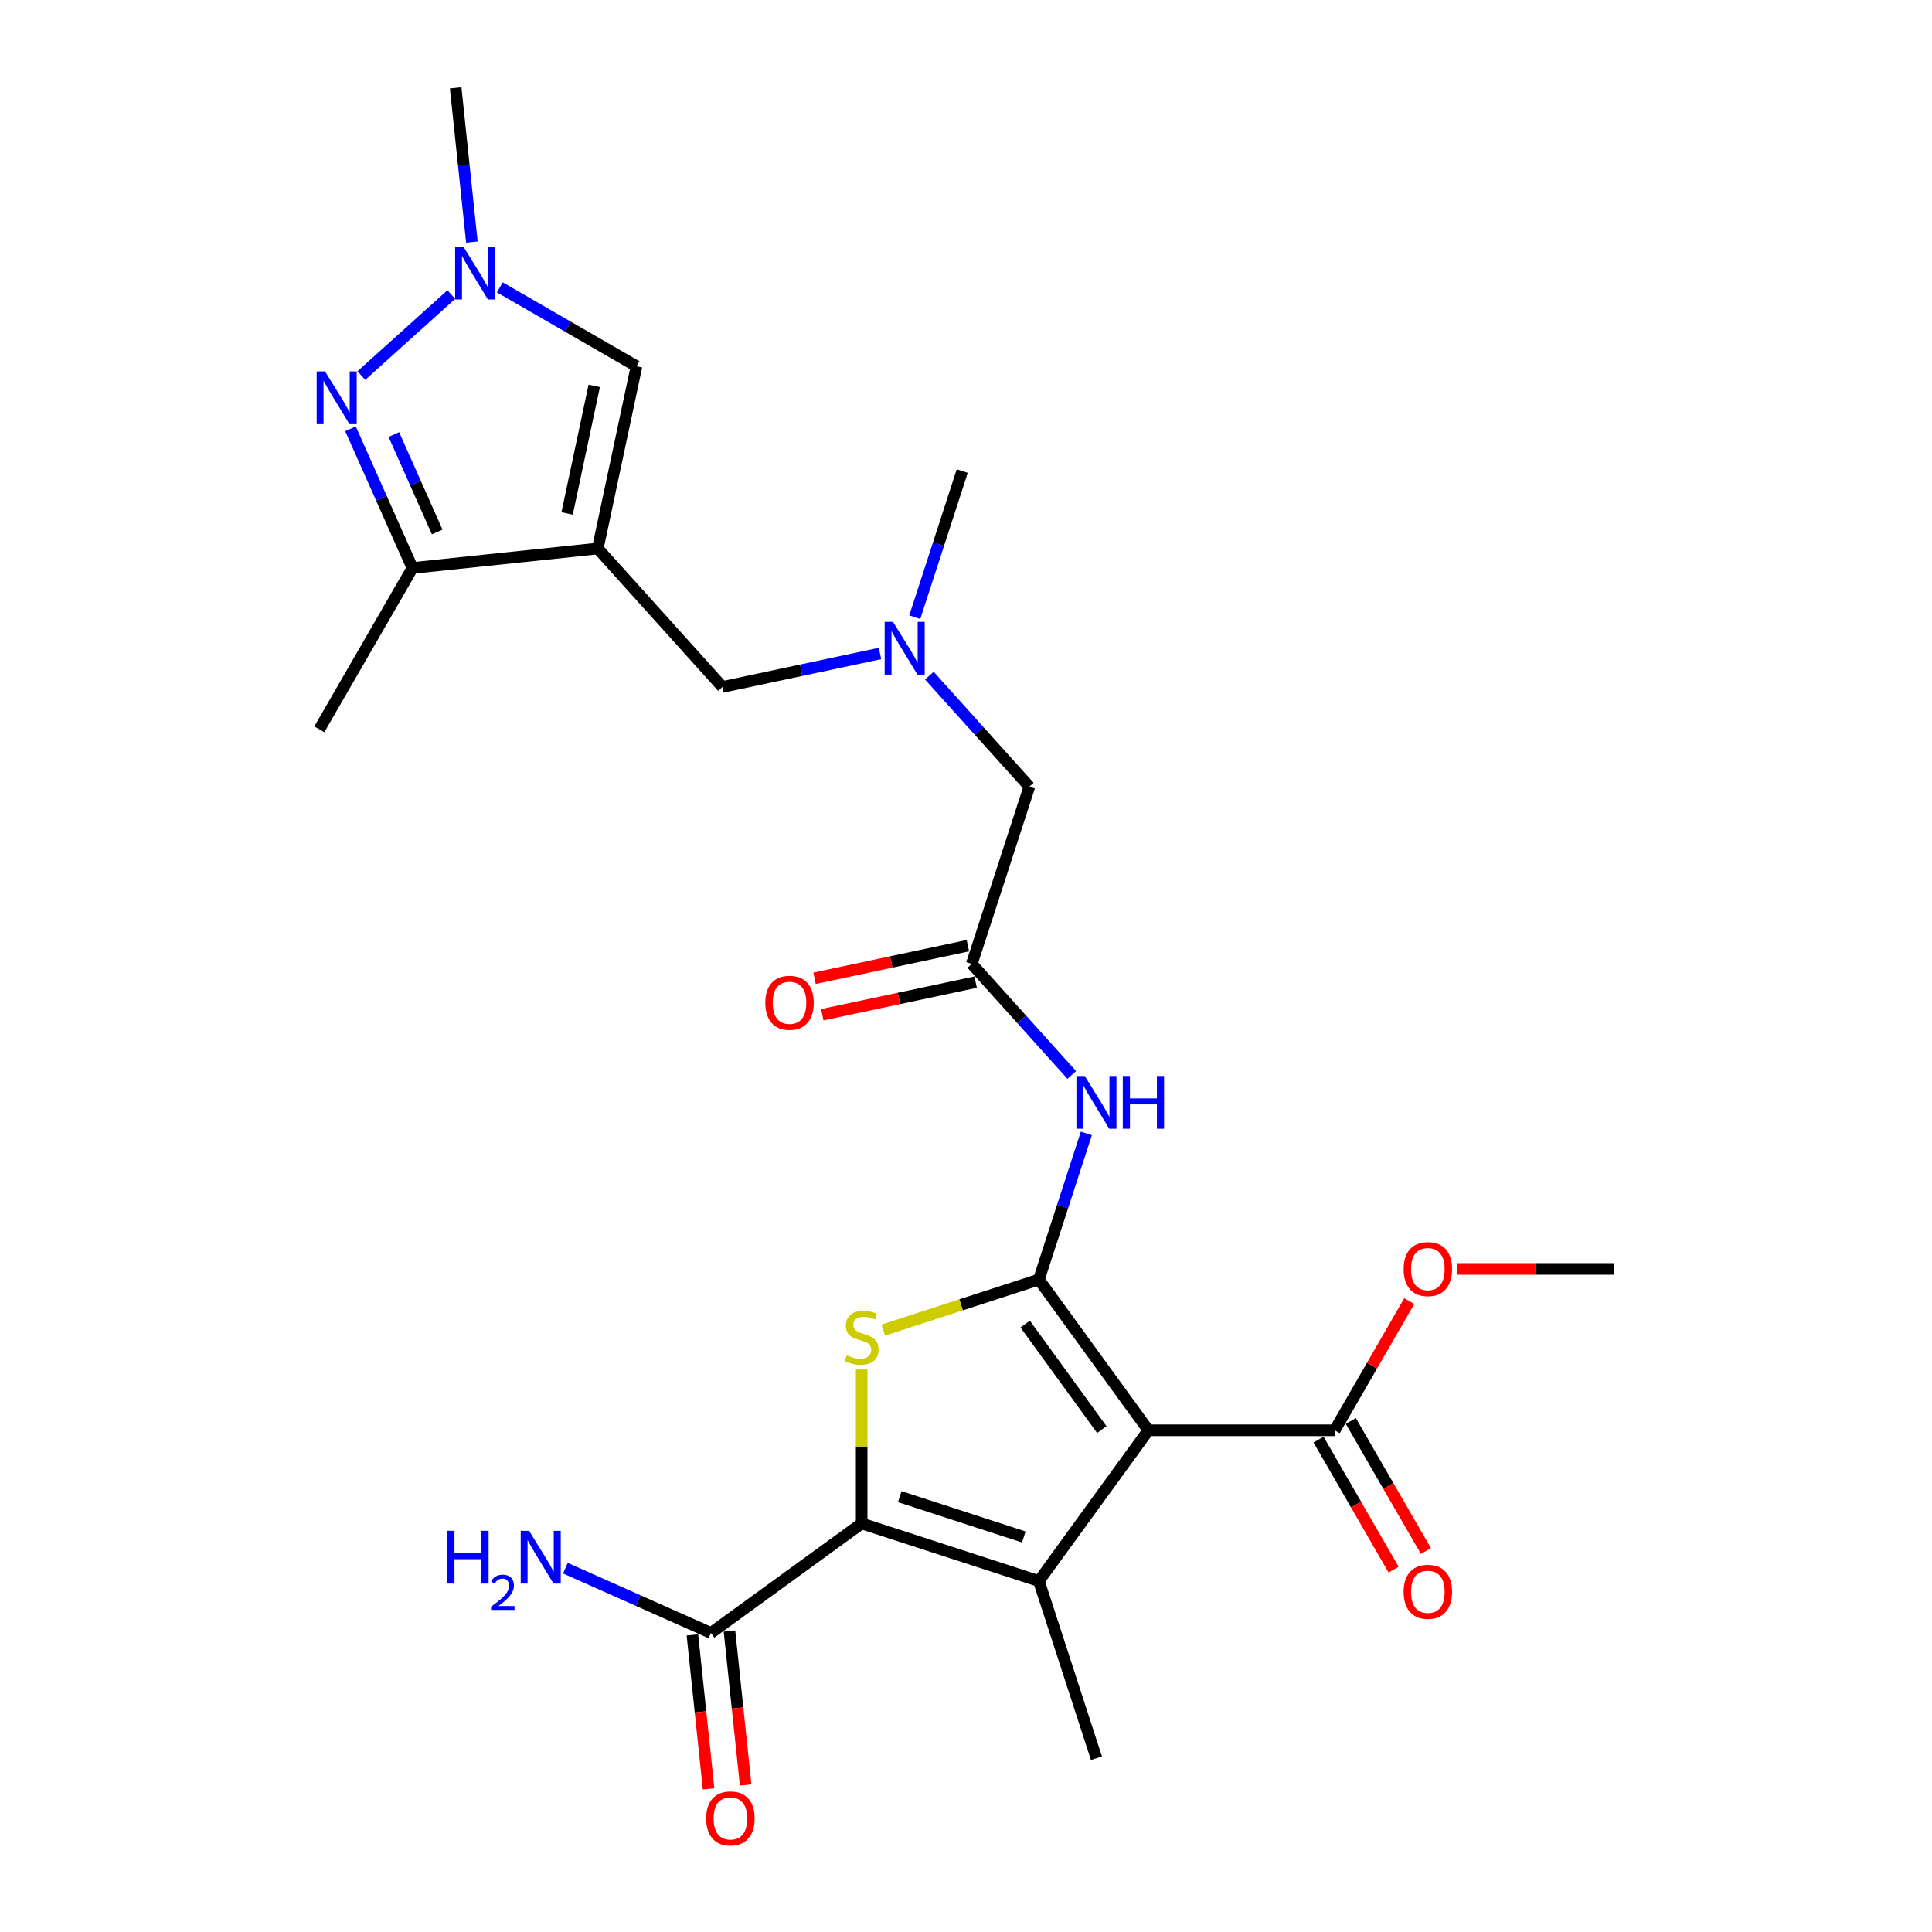 <?xml version='1.0' encoding='iso-8859-1'?>
<svg version='1.1' baseProfile='full'
              xmlns='http://www.w3.org/2000/svg'
                      xmlns:rdkit='http://www.rdkit.org/xml'
                      xmlns:xlink='http://www.w3.org/1999/xlink'
                  xml:space='preserve'
width='1000px' height='1000px' viewBox='0 0 1000 1000'>
<!-- END OF HEADER -->
<rect style='opacity:1.0;fill:#FFFFFF;stroke:none' width='1000' height='1000' x='0' y='0'> </rect>
<path class='bond-0' d='M 537.717,662.298 L 594.401,740.318' style='fill:none;fill-rule:evenodd;stroke:#000000;stroke-width:6px;stroke-linecap:butt;stroke-linejoin:miter;stroke-opacity:1' />
<path class='bond-0' d='M 530.615,685.338 L 570.295,739.952' style='fill:none;fill-rule:evenodd;stroke:#000000;stroke-width:6px;stroke-linecap:butt;stroke-linejoin:miter;stroke-opacity:1' />
<path class='bond-3' d='M 537.717,662.298 L 497.442,675.384' style='fill:none;fill-rule:evenodd;stroke:#000000;stroke-width:6px;stroke-linecap:butt;stroke-linejoin:miter;stroke-opacity:1' />
<path class='bond-3' d='M 497.442,675.384 L 457.167,688.47' style='fill:none;fill-rule:evenodd;stroke:#CCCC00;stroke-width:6px;stroke-linecap:butt;stroke-linejoin:miter;stroke-opacity:1' />
<path class='bond-6' d='M 537.717,662.298 L 550.007,624.473' style='fill:none;fill-rule:evenodd;stroke:#000000;stroke-width:6px;stroke-linecap:butt;stroke-linejoin:miter;stroke-opacity:1' />
<path class='bond-6' d='M 550.007,624.473 L 562.297,586.647' style='fill:none;fill-rule:evenodd;stroke:#0000FF;stroke-width:6px;stroke-linecap:butt;stroke-linejoin:miter;stroke-opacity:1' />
<path class='bond-1' d='M 594.401,740.318 L 537.717,818.337' style='fill:none;fill-rule:evenodd;stroke:#000000;stroke-width:6px;stroke-linecap:butt;stroke-linejoin:miter;stroke-opacity:1' />
<path class='bond-10' d='M 594.401,740.318 L 690.839,740.318' style='fill:none;fill-rule:evenodd;stroke:#000000;stroke-width:6px;stroke-linecap:butt;stroke-linejoin:miter;stroke-opacity:1' />
<path class='bond-20' d='M 537.717,818.337 L 567.518,910.055' style='fill:none;fill-rule:evenodd;stroke:#000000;stroke-width:6px;stroke-linecap:butt;stroke-linejoin:miter;stroke-opacity:1' />
<path class='bond-26' d='M 537.717,818.337 L 445.999,788.536' style='fill:none;fill-rule:evenodd;stroke:#000000;stroke-width:6px;stroke-linecap:butt;stroke-linejoin:miter;stroke-opacity:1' />
<path class='bond-26' d='M 529.919,795.524 L 465.717,774.663' style='fill:none;fill-rule:evenodd;stroke:#000000;stroke-width:6px;stroke-linecap:butt;stroke-linejoin:miter;stroke-opacity:1' />
<path class='bond-2' d='M 445.999,788.536 L 445.999,748.698' style='fill:none;fill-rule:evenodd;stroke:#000000;stroke-width:6px;stroke-linecap:butt;stroke-linejoin:miter;stroke-opacity:1' />
<path class='bond-2' d='M 445.999,748.698 L 445.999,708.86' style='fill:none;fill-rule:evenodd;stroke:#CCCC00;stroke-width:6px;stroke-linecap:butt;stroke-linejoin:miter;stroke-opacity:1' />
<path class='bond-11' d='M 445.999,788.536 L 367.98,845.221' style='fill:none;fill-rule:evenodd;stroke:#000000;stroke-width:6px;stroke-linecap:butt;stroke-linejoin:miter;stroke-opacity:1' />
<path class='bond-4' d='M 309.4,283.913 L 373.93,355.58' style='fill:none;fill-rule:evenodd;stroke:#000000;stroke-width:6px;stroke-linecap:butt;stroke-linejoin:miter;stroke-opacity:1' />
<path class='bond-8' d='M 309.4,283.913 L 213.491,293.993' style='fill:none;fill-rule:evenodd;stroke:#000000;stroke-width:6px;stroke-linecap:butt;stroke-linejoin:miter;stroke-opacity:1' />
<path class='bond-9' d='M 309.4,283.913 L 329.451,189.582' style='fill:none;fill-rule:evenodd;stroke:#000000;stroke-width:6px;stroke-linecap:butt;stroke-linejoin:miter;stroke-opacity:1' />
<path class='bond-9' d='M 293.542,265.753 L 307.577,199.722' style='fill:none;fill-rule:evenodd;stroke:#000000;stroke-width:6px;stroke-linecap:butt;stroke-linejoin:miter;stroke-opacity:1' />
<path class='bond-5' d='M 181.42,221.959 L 197.456,257.976' style='fill:none;fill-rule:evenodd;stroke:#0000FF;stroke-width:6px;stroke-linecap:butt;stroke-linejoin:miter;stroke-opacity:1' />
<path class='bond-5' d='M 197.456,257.976 L 213.491,293.993' style='fill:none;fill-rule:evenodd;stroke:#000000;stroke-width:6px;stroke-linecap:butt;stroke-linejoin:miter;stroke-opacity:1' />
<path class='bond-5' d='M 203.851,224.92 L 215.076,250.131' style='fill:none;fill-rule:evenodd;stroke:#0000FF;stroke-width:6px;stroke-linecap:butt;stroke-linejoin:miter;stroke-opacity:1' />
<path class='bond-5' d='M 215.076,250.131 L 226.301,275.343' style='fill:none;fill-rule:evenodd;stroke:#000000;stroke-width:6px;stroke-linecap:butt;stroke-linejoin:miter;stroke-opacity:1' />
<path class='bond-27' d='M 187.035,194.396 L 233.595,152.474' style='fill:none;fill-rule:evenodd;stroke:#0000FF;stroke-width:6px;stroke-linecap:butt;stroke-linejoin:miter;stroke-opacity:1' />
<path class='bond-12' d='M 554.749,556.4 L 528.869,527.657' style='fill:none;fill-rule:evenodd;stroke:#0000FF;stroke-width:6px;stroke-linecap:butt;stroke-linejoin:miter;stroke-opacity:1' />
<path class='bond-12' d='M 528.869,527.657 L 502.988,498.914' style='fill:none;fill-rule:evenodd;stroke:#000000;stroke-width:6px;stroke-linecap:butt;stroke-linejoin:miter;stroke-opacity:1' />
<path class='bond-7' d='M 258.702,148.736 L 294.076,169.159' style='fill:none;fill-rule:evenodd;stroke:#0000FF;stroke-width:6px;stroke-linecap:butt;stroke-linejoin:miter;stroke-opacity:1' />
<path class='bond-7' d='M 294.076,169.159 L 329.451,189.582' style='fill:none;fill-rule:evenodd;stroke:#000000;stroke-width:6px;stroke-linecap:butt;stroke-linejoin:miter;stroke-opacity:1' />
<path class='bond-22' d='M 244.245,125.297 L 240.049,85.376' style='fill:none;fill-rule:evenodd;stroke:#0000FF;stroke-width:6px;stroke-linecap:butt;stroke-linejoin:miter;stroke-opacity:1' />
<path class='bond-22' d='M 240.049,85.376 L 235.853,45.455' style='fill:none;fill-rule:evenodd;stroke:#000000;stroke-width:6px;stroke-linecap:butt;stroke-linejoin:miter;stroke-opacity:1' />
<path class='bond-23' d='M 213.491,293.993 L 165.273,377.51' style='fill:none;fill-rule:evenodd;stroke:#000000;stroke-width:6px;stroke-linecap:butt;stroke-linejoin:miter;stroke-opacity:1' />
<path class='bond-15' d='M 682.487,745.14 L 701.914,778.788' style='fill:none;fill-rule:evenodd;stroke:#000000;stroke-width:6px;stroke-linecap:butt;stroke-linejoin:miter;stroke-opacity:1' />
<path class='bond-15' d='M 701.914,778.788 L 721.341,812.436' style='fill:none;fill-rule:evenodd;stroke:#FF0000;stroke-width:6px;stroke-linecap:butt;stroke-linejoin:miter;stroke-opacity:1' />
<path class='bond-15' d='M 699.19,735.496 L 718.617,769.144' style='fill:none;fill-rule:evenodd;stroke:#000000;stroke-width:6px;stroke-linecap:butt;stroke-linejoin:miter;stroke-opacity:1' />
<path class='bond-15' d='M 718.617,769.144 L 738.044,802.792' style='fill:none;fill-rule:evenodd;stroke:#FF0000;stroke-width:6px;stroke-linecap:butt;stroke-linejoin:miter;stroke-opacity:1' />
<path class='bond-21' d='M 690.839,740.318 L 710.143,706.882' style='fill:none;fill-rule:evenodd;stroke:#000000;stroke-width:6px;stroke-linecap:butt;stroke-linejoin:miter;stroke-opacity:1' />
<path class='bond-21' d='M 710.143,706.882 L 729.447,673.445' style='fill:none;fill-rule:evenodd;stroke:#FF0000;stroke-width:6px;stroke-linecap:butt;stroke-linejoin:miter;stroke-opacity:1' />
<path class='bond-16' d='M 358.389,846.229 L 362.577,886.073' style='fill:none;fill-rule:evenodd;stroke:#000000;stroke-width:6px;stroke-linecap:butt;stroke-linejoin:miter;stroke-opacity:1' />
<path class='bond-16' d='M 362.577,886.073 L 366.764,925.917' style='fill:none;fill-rule:evenodd;stroke:#FF0000;stroke-width:6px;stroke-linecap:butt;stroke-linejoin:miter;stroke-opacity:1' />
<path class='bond-16' d='M 377.571,844.213 L 381.758,884.057' style='fill:none;fill-rule:evenodd;stroke:#000000;stroke-width:6px;stroke-linecap:butt;stroke-linejoin:miter;stroke-opacity:1' />
<path class='bond-16' d='M 381.758,884.057 L 385.946,923.901' style='fill:none;fill-rule:evenodd;stroke:#FF0000;stroke-width:6px;stroke-linecap:butt;stroke-linejoin:miter;stroke-opacity:1' />
<path class='bond-19' d='M 367.98,845.221 L 330.314,828.451' style='fill:none;fill-rule:evenodd;stroke:#000000;stroke-width:6px;stroke-linecap:butt;stroke-linejoin:miter;stroke-opacity:1' />
<path class='bond-19' d='M 330.314,828.451 L 292.648,811.681' style='fill:none;fill-rule:evenodd;stroke:#0000FF;stroke-width:6px;stroke-linecap:butt;stroke-linejoin:miter;stroke-opacity:1' />
<path class='bond-17' d='M 500.983,489.481 L 461.292,497.917' style='fill:none;fill-rule:evenodd;stroke:#000000;stroke-width:6px;stroke-linecap:butt;stroke-linejoin:miter;stroke-opacity:1' />
<path class='bond-17' d='M 461.292,497.917 L 421.601,506.354' style='fill:none;fill-rule:evenodd;stroke:#FF0000;stroke-width:6px;stroke-linecap:butt;stroke-linejoin:miter;stroke-opacity:1' />
<path class='bond-17' d='M 504.993,508.347 L 465.302,516.783' style='fill:none;fill-rule:evenodd;stroke:#000000;stroke-width:6px;stroke-linecap:butt;stroke-linejoin:miter;stroke-opacity:1' />
<path class='bond-17' d='M 465.302,516.783 L 425.611,525.22' style='fill:none;fill-rule:evenodd;stroke:#FF0000;stroke-width:6px;stroke-linecap:butt;stroke-linejoin:miter;stroke-opacity:1' />
<path class='bond-18' d='M 502.988,498.914 L 532.789,407.196' style='fill:none;fill-rule:evenodd;stroke:#000000;stroke-width:6px;stroke-linecap:butt;stroke-linejoin:miter;stroke-opacity:1' />
<path class='bond-13' d='M 373.93,355.58 L 414.711,346.911' style='fill:none;fill-rule:evenodd;stroke:#000000;stroke-width:6px;stroke-linecap:butt;stroke-linejoin:miter;stroke-opacity:1' />
<path class='bond-13' d='M 414.711,346.911 L 455.491,338.243' style='fill:none;fill-rule:evenodd;stroke:#0000FF;stroke-width:6px;stroke-linecap:butt;stroke-linejoin:miter;stroke-opacity:1' />
<path class='bond-14' d='M 481.028,349.71 L 506.909,378.453' style='fill:none;fill-rule:evenodd;stroke:#0000FF;stroke-width:6px;stroke-linecap:butt;stroke-linejoin:miter;stroke-opacity:1' />
<path class='bond-14' d='M 506.909,378.453 L 532.789,407.196' style='fill:none;fill-rule:evenodd;stroke:#000000;stroke-width:6px;stroke-linecap:butt;stroke-linejoin:miter;stroke-opacity:1' />
<path class='bond-24' d='M 473.48,319.463 L 485.77,281.637' style='fill:none;fill-rule:evenodd;stroke:#0000FF;stroke-width:6px;stroke-linecap:butt;stroke-linejoin:miter;stroke-opacity:1' />
<path class='bond-24' d='M 485.77,281.637 L 498.061,243.812' style='fill:none;fill-rule:evenodd;stroke:#000000;stroke-width:6px;stroke-linecap:butt;stroke-linejoin:miter;stroke-opacity:1' />
<path class='bond-25' d='M 754.005,656.8 L 794.75,656.8' style='fill:none;fill-rule:evenodd;stroke:#FF0000;stroke-width:6px;stroke-linecap:butt;stroke-linejoin:miter;stroke-opacity:1' />
<path class='bond-25' d='M 794.75,656.8 L 835.495,656.8' style='fill:none;fill-rule:evenodd;stroke:#000000;stroke-width:6px;stroke-linecap:butt;stroke-linejoin:miter;stroke-opacity:1' />
<path  class='atom-4' d='M 438.284 701.473
Q 438.593 701.588, 439.866 702.128
Q 441.139 702.668, 442.527 703.016
Q 443.955 703.324, 445.343 703.324
Q 447.928 703.324, 449.432 702.09
Q 450.937 700.817, 450.937 698.618
Q 450.937 697.114, 450.165 696.188
Q 449.432 695.262, 448.275 694.761
Q 447.118 694.259, 445.189 693.681
Q 442.759 692.948, 441.293 692.253
Q 439.866 691.559, 438.824 690.093
Q 437.821 688.627, 437.821 686.158
Q 437.821 682.725, 440.136 680.604
Q 442.489 678.482, 447.118 678.482
Q 450.281 678.482, 453.869 679.986
L 452.981 682.957
Q 449.702 681.607, 447.234 681.607
Q 444.572 681.607, 443.106 682.725
Q 441.64 683.805, 441.679 685.696
Q 441.679 687.161, 442.412 688.049
Q 443.183 688.936, 444.263 689.437
Q 445.382 689.939, 447.234 690.517
Q 449.702 691.289, 451.168 692.06
Q 452.634 692.832, 453.676 694.413
Q 454.756 695.956, 454.756 698.618
Q 454.756 702.398, 452.21 704.443
Q 449.702 706.449, 445.498 706.449
Q 443.068 706.449, 441.216 705.909
Q 439.403 705.407, 437.243 704.52
L 438.284 701.473
' fill='#CCCC00'/>
<path  class='atom-6' d='M 168.23 192.237
L 177.179 206.703
Q 178.066 208.13, 179.494 210.715
Q 180.921 213.299, 180.998 213.454
L 180.998 192.237
L 184.624 192.237
L 184.624 219.549
L 180.882 219.549
L 171.277 203.733
Q 170.158 201.881, 168.963 199.76
Q 167.805 197.638, 167.458 196.982
L 167.458 219.549
L 163.909 219.549
L 163.909 192.237
L 168.23 192.237
' fill='#0000FF'/>
<path  class='atom-7' d='M 561.481 556.925
L 570.43 571.391
Q 571.317 572.818, 572.744 575.403
Q 574.172 577.987, 574.249 578.141
L 574.249 556.925
L 577.875 556.925
L 577.875 584.236
L 574.133 584.236
L 564.528 568.42
Q 563.409 566.569, 562.213 564.447
Q 561.056 562.326, 560.709 561.67
L 560.709 584.236
L 557.16 584.236
L 557.16 556.925
L 561.481 556.925
' fill='#0000FF'/>
<path  class='atom-7' d='M 581.154 556.925
L 584.857 556.925
L 584.857 568.536
L 598.821 568.536
L 598.821 556.925
L 602.524 556.925
L 602.524 584.236
L 598.821 584.236
L 598.821 571.622
L 584.857 571.622
L 584.857 584.236
L 581.154 584.236
L 581.154 556.925
' fill='#0000FF'/>
<path  class='atom-8' d='M 239.897 127.708
L 248.846 142.174
Q 249.733 143.601, 251.161 146.186
Q 252.588 148.77, 252.665 148.924
L 252.665 127.708
L 256.291 127.708
L 256.291 155.019
L 252.549 155.019
L 242.944 139.204
Q 241.825 137.352, 240.63 135.23
Q 239.472 133.109, 239.125 132.453
L 239.125 155.019
L 235.576 155.019
L 235.576 127.708
L 239.897 127.708
' fill='#0000FF'/>
<path  class='atom-15' d='M 462.223 321.874
L 471.172 336.339
Q 472.059 337.766, 473.487 340.351
Q 474.914 342.936, 474.991 343.09
L 474.991 321.874
L 478.617 321.874
L 478.617 349.185
L 474.875 349.185
L 465.27 333.369
Q 464.152 331.517, 462.956 329.396
Q 461.798 327.274, 461.451 326.618
L 461.451 349.185
L 457.902 349.185
L 457.902 321.874
L 462.223 321.874
' fill='#0000FF'/>
<path  class='atom-16' d='M 726.521 823.912
Q 726.521 817.354, 729.761 813.69
Q 733.001 810.025, 739.057 810.025
Q 745.114 810.025, 748.354 813.69
Q 751.594 817.354, 751.594 823.912
Q 751.594 830.547, 748.315 834.327
Q 745.037 838.069, 739.057 838.069
Q 733.04 838.069, 729.761 834.327
Q 726.521 830.586, 726.521 823.912
M 739.057 834.983
Q 743.224 834.983, 745.461 832.206
Q 747.737 829.39, 747.737 823.912
Q 747.737 818.55, 745.461 815.85
Q 743.224 813.111, 739.057 813.111
Q 734.891 813.111, 732.615 815.811
Q 730.378 818.512, 730.378 823.912
Q 730.378 829.428, 732.615 832.206
Q 734.891 834.983, 739.057 834.983
' fill='#FF0000'/>
<path  class='atom-17' d='M 365.523 941.207
Q 365.523 934.65, 368.764 930.985
Q 372.004 927.32, 378.06 927.32
Q 384.116 927.32, 387.357 930.985
Q 390.597 934.65, 390.597 941.207
Q 390.597 947.842, 387.318 951.623
Q 384.039 955.364, 378.06 955.364
Q 372.042 955.364, 368.764 951.623
Q 365.523 947.881, 365.523 941.207
M 378.06 952.278
Q 382.226 952.278, 384.464 949.501
Q 386.739 946.685, 386.739 941.207
Q 386.739 935.845, 384.464 933.145
Q 382.226 930.406, 378.06 930.406
Q 373.894 930.406, 371.618 933.107
Q 369.381 935.807, 369.381 941.207
Q 369.381 946.724, 371.618 949.501
Q 373.894 952.278, 378.06 952.278
' fill='#FF0000'/>
<path  class='atom-18' d='M 396.121 519.041
Q 396.121 512.483, 399.362 508.819
Q 402.602 505.154, 408.658 505.154
Q 414.714 505.154, 417.955 508.819
Q 421.195 512.483, 421.195 519.041
Q 421.195 525.676, 417.916 529.456
Q 414.637 533.198, 408.658 533.198
Q 402.64 533.198, 399.362 529.456
Q 396.121 525.715, 396.121 519.041
M 408.658 530.112
Q 412.824 530.112, 415.062 527.335
Q 417.338 524.519, 417.338 519.041
Q 417.338 513.679, 415.062 510.979
Q 412.824 508.24, 408.658 508.24
Q 404.492 508.24, 402.216 510.94
Q 399.979 513.641, 399.979 519.041
Q 399.979 524.557, 402.216 527.335
Q 404.492 530.112, 408.658 530.112
' fill='#FF0000'/>
<path  class='atom-20' d='M 231.533 792.341
L 235.236 792.341
L 235.236 803.952
L 249.2 803.952
L 249.2 792.341
L 252.903 792.341
L 252.903 819.652
L 249.2 819.652
L 249.2 807.038
L 235.236 807.038
L 235.236 819.652
L 231.533 819.652
L 231.533 792.341
' fill='#0000FF'/>
<path  class='atom-20' d='M 254.227 818.694
Q 254.889 816.988, 256.468 816.046
Q 258.046 815.078, 260.236 815.078
Q 262.96 815.078, 264.487 816.555
Q 266.015 818.032, 266.015 820.654
Q 266.015 823.327, 264.029 825.822
Q 262.069 828.317, 257.995 831.271
L 266.321 831.271
L 266.321 833.307
L 254.176 833.307
L 254.176 831.602
Q 257.537 829.208, 259.523 827.426
Q 261.534 825.644, 262.502 824.04
Q 263.469 822.436, 263.469 820.781
Q 263.469 819.05, 262.603 818.083
Q 261.738 817.115, 260.236 817.115
Q 258.785 817.115, 257.817 817.701
Q 256.85 818.286, 256.162 819.585
L 254.227 818.694
' fill='#0000FF'/>
<path  class='atom-20' d='M 273.843 792.341
L 282.792 806.806
Q 283.679 808.234, 285.107 810.818
Q 286.534 813.403, 286.611 813.557
L 286.611 792.341
L 290.237 792.341
L 290.237 819.652
L 286.495 819.652
L 276.89 803.836
Q 275.771 801.985, 274.576 799.863
Q 273.418 797.741, 273.071 797.085
L 273.071 819.652
L 269.522 819.652
L 269.522 792.341
L 273.843 792.341
' fill='#0000FF'/>
<path  class='atom-22' d='M 726.521 656.878
Q 726.521 650.32, 729.761 646.655
Q 733.001 642.991, 739.057 642.991
Q 745.114 642.991, 748.354 646.655
Q 751.594 650.32, 751.594 656.878
Q 751.594 663.512, 748.315 667.293
Q 745.037 671.035, 739.057 671.035
Q 733.04 671.035, 729.761 667.293
Q 726.521 663.551, 726.521 656.878
M 739.057 667.949
Q 743.224 667.949, 745.461 665.171
Q 747.737 662.355, 747.737 656.878
Q 747.737 651.516, 745.461 648.815
Q 743.224 646.077, 739.057 646.077
Q 734.891 646.077, 732.615 648.777
Q 730.378 651.477, 730.378 656.878
Q 730.378 662.394, 732.615 665.171
Q 734.891 667.949, 739.057 667.949
' fill='#FF0000'/>
</svg>

